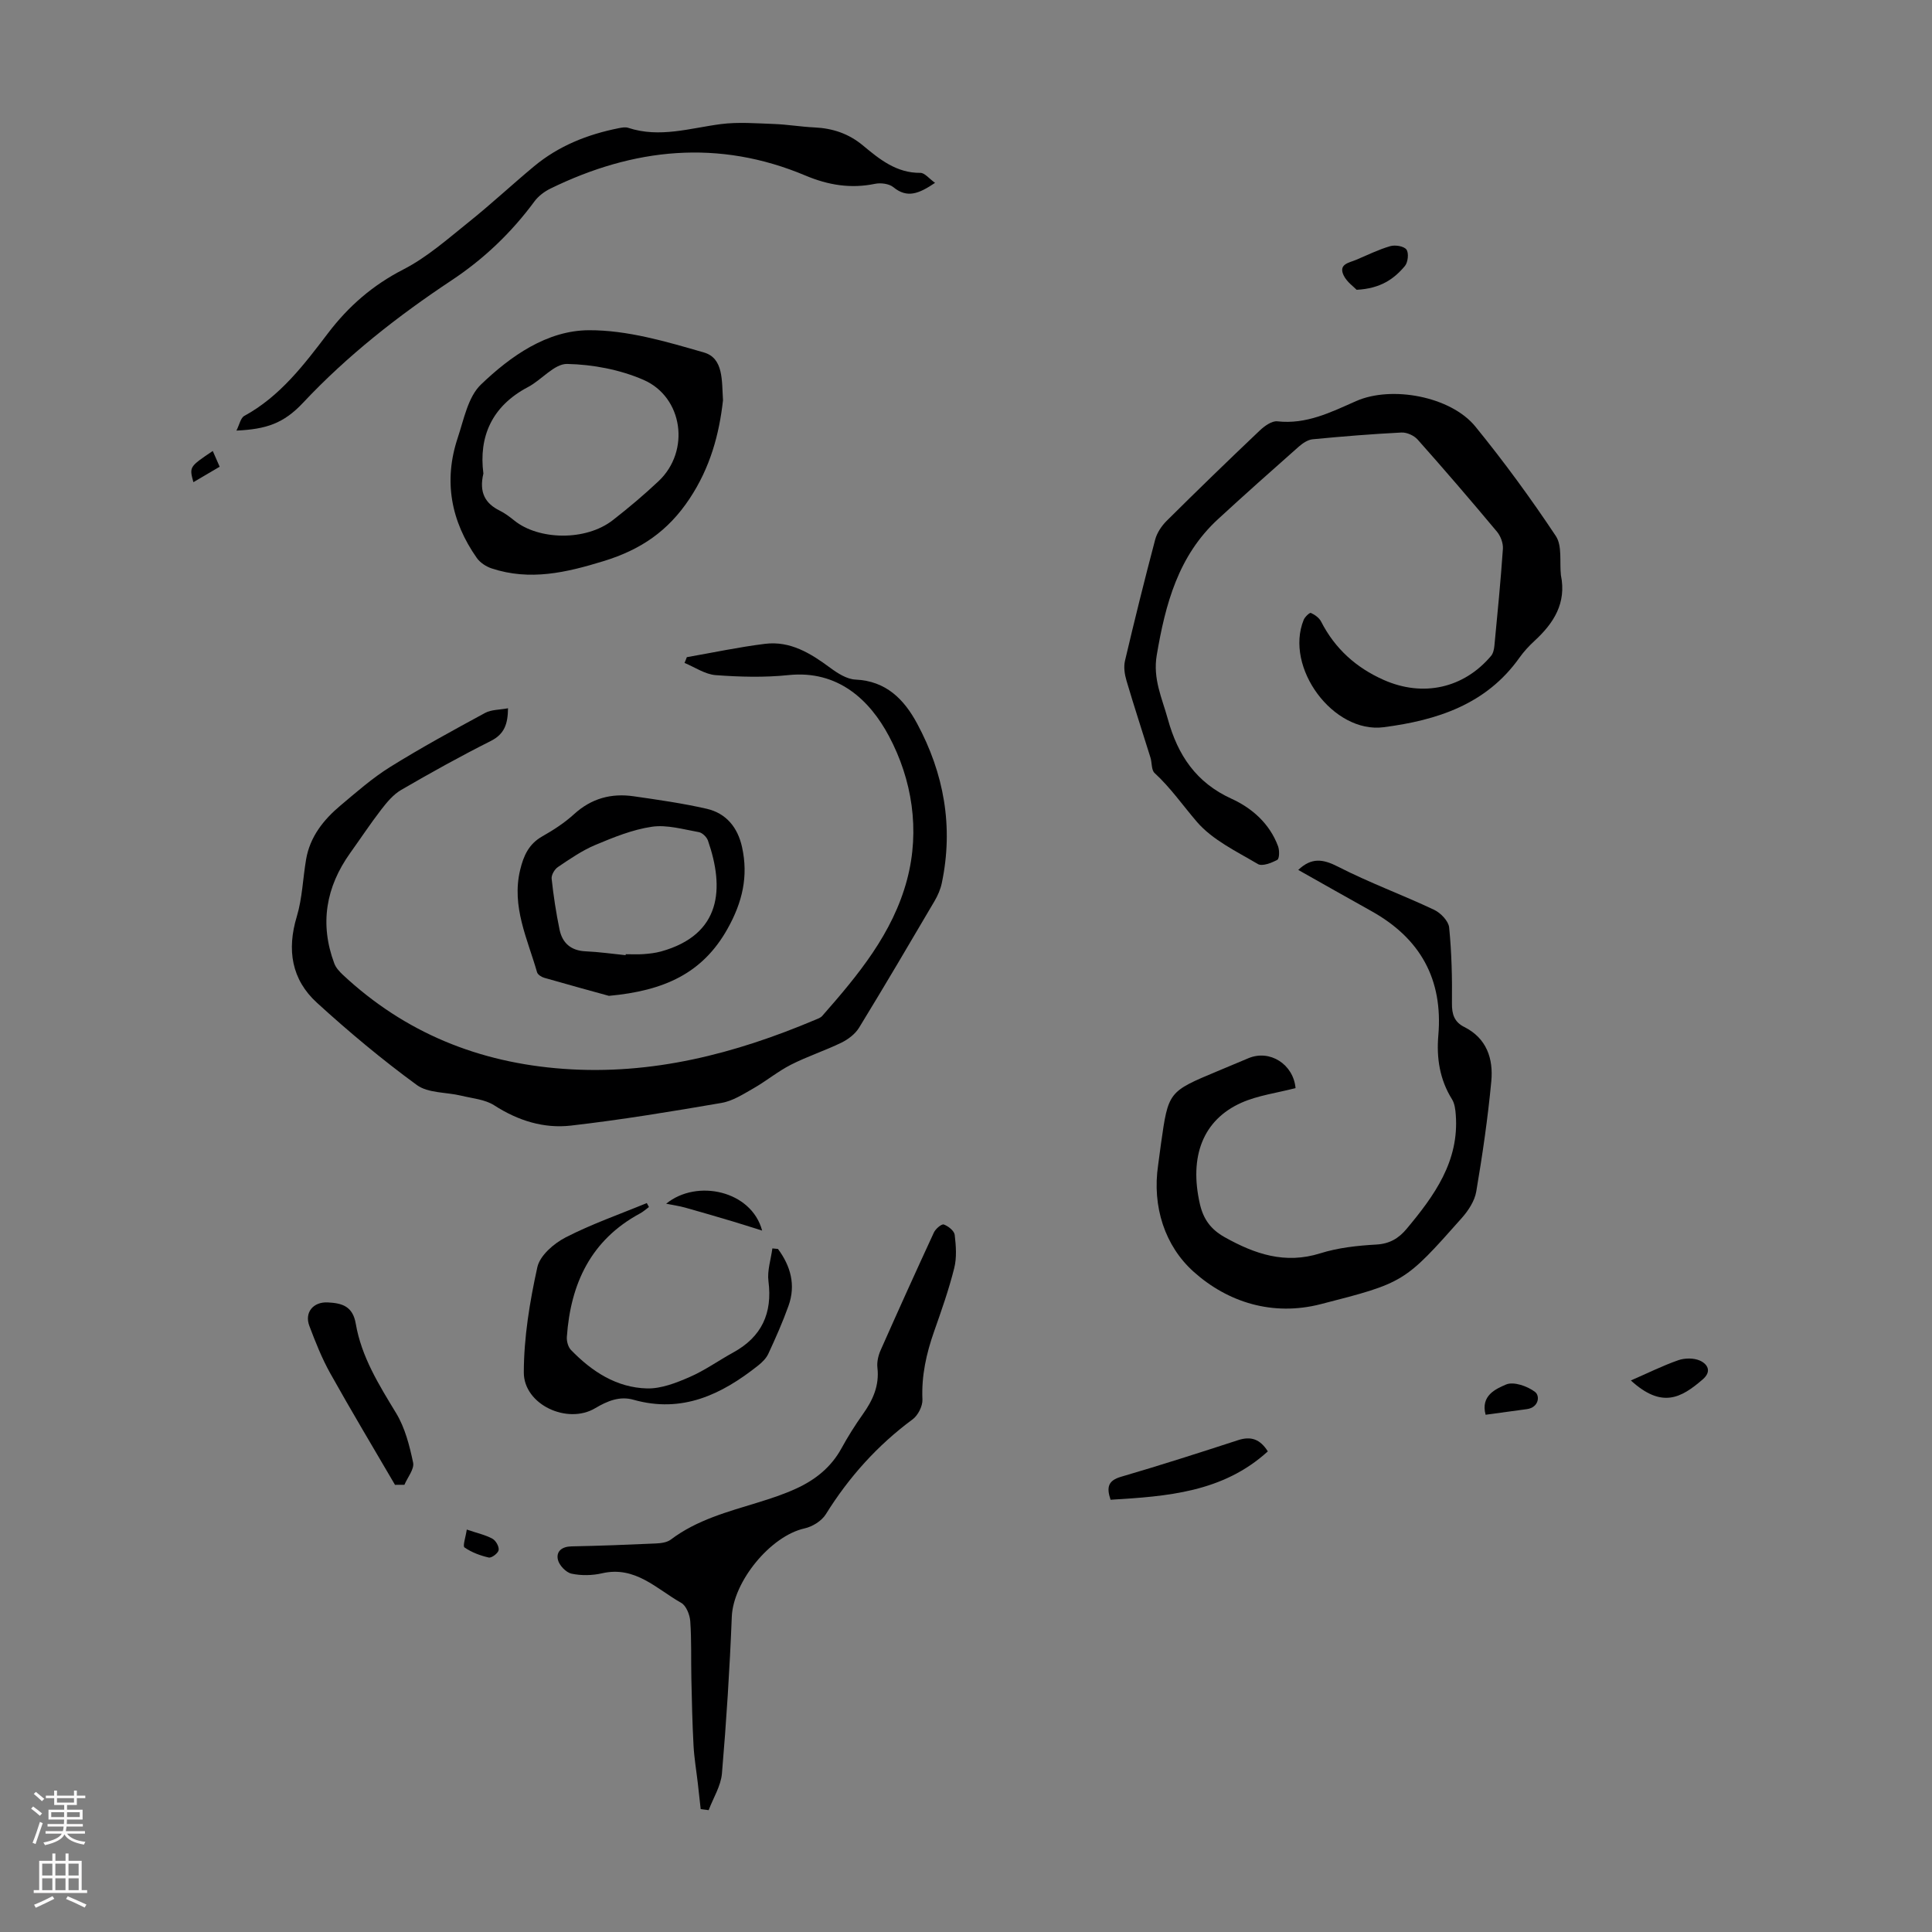 <svg enable-background="new 0 0 400 400" viewBox="0 0 400 400" xmlns="http://www.w3.org/2000/svg"><rect x="0" y="0" width="400" height="400" fill="#808080" stroke="none"/><g fill="#000001"><path d="m142.2 136.06c5.39-.94 10.76-2.09 16.18-2.76 5.22-.65 9.44 1.95 13.49 4.95 1.54 1.14 3.46 2.37 5.25 2.45 6.33.28 10.05 4.09 12.73 9.05 5.6 10.37 7.59 21.42 5.14 33.08-.27 1.28-.82 2.56-1.49 3.7-5.16 8.78-10.32 17.55-15.63 26.23-.8 1.31-2.25 2.42-3.66 3.11-3.41 1.66-7.06 2.84-10.44 4.56-2.73 1.39-5.14 3.4-7.81 4.92-2.1 1.2-4.29 2.61-6.59 3-10.35 1.78-20.72 3.49-31.15 4.69-5.63.65-10.97-1.02-15.89-4.19-1.93-1.24-4.55-1.44-6.88-2.01-3.08-.74-6.81-.49-9.15-2.2-7.2-5.26-14.08-11.01-20.68-17.03-5.26-4.8-6.26-10.95-4.17-17.86 1.14-3.78 1.25-7.87 1.92-11.8.8-4.73 3.64-8.26 7.17-11.22 3.3-2.77 6.57-5.65 10.21-7.92 6.41-3.99 13.05-7.61 19.69-11.21 1.28-.69 2.97-.63 4.74-.96-.04 3.19-.69 5.33-3.58 6.78-6.29 3.16-12.46 6.59-18.55 10.13-1.63.95-2.96 2.56-4.14 4.09-2.24 2.91-4.27 5.98-6.41 8.97-5.03 7.05-6.35 14.66-3.29 22.86.33.89 1.07 1.69 1.78 2.36 12.86 12 28.14 18.19 45.64 19.46 18.35 1.34 35.49-3.11 52.16-10.15.51-.21 1.1-.41 1.44-.8 7.42-8.44 14.62-17.1 17.57-28.23 2.73-10.3 1.01-20.76-3.75-29.7-3.95-7.43-10.52-13.71-20.8-12.64-4.97.52-10.06.38-15.06.01-2.21-.16-4.32-1.64-6.47-2.53.18-.4.33-.79.48-1.19z"/><path d="m323.17 119.09c1.18 5.77-1.47 9.92-5.47 13.6-1.15 1.06-2.23 2.23-3.13 3.5-6.87 9.67-17.05 12.93-28.08 14.37-10.44 1.37-20.6-12.36-16.57-22.24.25-.61 1.24-1.53 1.48-1.42.82.37 1.72 1.01 2.12 1.79 2.87 5.62 7.26 9.56 12.98 12.09 8.12 3.59 16.53 1.73 22.2-4.97.45-.53.63-1.39.7-2.12.64-6.68 1.3-13.36 1.76-20.06.08-1.16-.47-2.64-1.23-3.55-5.38-6.44-10.85-12.81-16.43-19.08-.75-.84-2.24-1.51-3.35-1.45-6.14.31-12.28.81-18.4 1.4-.99.1-2.05.82-2.85 1.52-5.62 4.97-11.23 9.95-16.74 15.03-8.22 7.57-10.88 17.58-12.67 28.15-.83 4.92 1.1 8.88 2.3 13.24 2.06 7.46 5.85 13.14 13.18 16.48 4.29 1.96 7.9 5.16 9.64 9.84.31.85.29 2.57-.16 2.81-1.2.64-3.12 1.4-4.02.87-4.42-2.62-9.38-4.97-12.62-8.73-2.9-3.37-5.44-7.06-8.77-10.12-.68-.63-.52-2.13-.85-3.19-1.65-5.31-3.39-10.59-4.96-15.92-.39-1.31-.62-2.85-.31-4.14 1.97-8.38 4.04-16.73 6.24-25.05.37-1.41 1.32-2.84 2.37-3.89 6.35-6.31 12.78-12.54 19.28-18.71.98-.93 2.5-2.03 3.64-1.91 6.03.68 11.11-1.89 16.32-4.19 7.37-3.25 19.61-.96 24.68 5.26 5.92 7.27 11.48 14.87 16.67 22.68 1.35 2.04.75 5.37 1.05 8.11z"/><path d="m268.23 225.28c-3.93 1.02-7.78 1.51-11.19 3.02-8 3.56-10.86 11.15-8.62 20.96.72 3.15 2.25 5.27 5.14 6.89 6.26 3.5 12.5 5.63 19.81 3.33 3.69-1.16 7.69-1.59 11.58-1.81 2.76-.15 4.64-1.29 6.27-3.24 5.75-6.88 10.92-14.01 10.18-23.66-.08-1.08-.23-2.3-.78-3.18-2.55-4.09-3.23-8.56-2.83-13.22 1-11.65-3.76-20.12-13.88-25.75-5.05-2.81-10.07-5.67-15.12-8.51 2.77-2.63 5.14-2.26 8.26-.66 6.45 3.31 13.3 5.81 19.86 8.91 1.36.64 2.98 2.32 3.12 3.66.52 5.21.64 10.47.58 15.7-.03 2.28.5 3.88 2.54 4.9 4.67 2.34 6.04 6.58 5.61 11.23-.72 7.65-1.83 15.28-3.12 22.86-.33 1.94-1.63 3.92-2.98 5.45-11.89 13.4-11.92 13.41-29.21 17.85-9.95 2.56-19.25-.38-26.3-6.69-5.96-5.33-8.65-13.49-7.37-22.12.21-1.44.37-2.89.58-4.33 1.53-10.84 1.53-10.84 11.65-15.07 2.16-.91 4.33-1.82 6.49-2.72 4.43-1.84 9.28 1.27 9.73 6.2z"/><path d="m145.07 374.56c-.2-1.8-.39-3.6-.6-5.4-.3-2.58-.74-5.15-.88-7.74-.25-4.62-.35-9.24-.45-13.87-.09-3.97.05-7.95-.23-11.91-.1-1.33-.84-3.21-1.88-3.79-5.1-2.88-9.51-7.7-16.37-6.12-2.03.47-4.31.51-6.33.08-1.14-.24-2.55-1.72-2.82-2.88-.4-1.73.81-2.73 2.81-2.77 5.81-.11 11.63-.34 17.43-.6 1.07-.05 2.34-.2 3.14-.81 5.4-4.08 11.79-5.75 18.08-7.69 2.66-.82 5.33-1.7 7.86-2.86 3.93-1.8 7.22-4.39 9.37-8.31 1.34-2.45 2.84-4.83 4.45-7.1 2.07-2.91 3.44-5.92 3.01-9.63-.13-1.16.17-2.5.65-3.58 3.62-8.17 7.3-16.31 11.05-24.42.35-.75 1.59-1.8 2.04-1.64.92.32 2.16 1.31 2.26 2.14.27 2.28.45 4.72-.1 6.9-1.11 4.43-2.64 8.77-4.16 13.09-1.61 4.58-2.64 9.18-2.42 14.1.06 1.36-.91 3.27-2.02 4.1-7.3 5.39-13.2 11.97-17.99 19.67-.86 1.38-2.77 2.56-4.4 2.92-7.09 1.58-14.77 11.04-15.06 18.29-.43 10.83-1.12 21.65-2.04 32.45-.22 2.59-1.8 5.06-2.75 7.59-.55-.07-1.1-.14-1.65-.21z"/><path d="m149.69 82.87c-.79 7.09-2.66 13.96-6.93 20.39-4.45 6.7-10.08 10.54-17.75 12.9-7.81 2.4-15.29 4.14-23.23 1.52-1.15-.38-2.39-1.2-3.07-2.17-5.35-7.61-6.91-15.94-3.95-24.84 1.28-3.83 2.13-8.47 4.8-11.04 6.15-5.91 13.69-11.21 22.32-11.26 7.97-.05 16.09 2.36 23.87 4.61 4.09 1.18 3.67 5.89 3.94 9.89zm-49.61 15.17c-.93 3.92.38 6.2 3.38 7.68 1.09.54 2.09 1.3 3.05 2.07 4.94 3.99 14.72 4.33 20.41-.13 3.25-2.54 6.43-5.21 9.43-8.04 6.62-6.24 5.07-17.4-3.11-20.97-4.87-2.12-10.5-3.19-15.82-3.3-2.65-.05-5.28 3.3-8.09 4.78-7.55 3.97-10.23 10.33-9.25 17.91z"/><path d="m193.59 37.86c-3.34 2.25-5.77 3.24-8.62.9-.89-.73-2.62-.95-3.82-.7-5.02 1.04-9.7.26-14.38-1.71-18-7.58-35.59-5.72-52.8 2.69-1.25.61-2.5 1.55-3.32 2.66-4.77 6.47-10.48 11.92-17.17 16.35-11.12 7.38-21.55 15.55-30.73 25.33-4.05 4.32-7.65 5.48-13.8 5.77.62-1.21.86-2.62 1.63-3.04 7.42-4.05 12.38-10.62 17.31-17.1 4.28-5.63 9.28-9.97 15.63-13.23 4.89-2.51 9.16-6.3 13.5-9.78 4.63-3.7 8.97-7.76 13.53-11.55 5.1-4.25 11.09-6.63 17.55-7.91.65-.13 1.39-.27 1.98-.07 6.51 2.14 12.8.05 19.19-.78 3.6-.46 7.31-.15 10.97-.02 2.79.1 5.57.58 8.36.71 3.79.18 7.09 1.26 10.09 3.76 3.41 2.84 6.93 5.7 11.86 5.65.9-.01 1.8 1.18 3.04 2.07z"/><path d="m126.07 206.18c-3.58-.99-8.51-2.33-13.4-3.74-.57-.16-1.34-.66-1.48-1.15-1.98-6.92-5.32-13.59-3.5-21.18.71-2.96 1.8-5.38 4.6-6.96 2.32-1.31 4.62-2.81 6.58-4.6 3.58-3.26 7.7-4.36 12.32-3.69 5.07.73 10.15 1.45 15.13 2.59 4.03.93 6.41 3.85 7.31 7.92 1.34 6.07.08 11.43-3.01 16.94-5.16 9.21-13.11 12.82-24.55 13.87zm3.46-8.42c.01-.07.01-.13.02-.2 1.23 0 2.46.07 3.68-.02s2.46-.23 3.63-.55c12.56-3.5 13.14-13.12 9.71-22.97-.26-.73-1.17-1.62-1.9-1.74-3.22-.57-6.59-1.57-9.71-1.11-4.02.59-7.94 2.19-11.73 3.78-2.73 1.15-5.24 2.89-7.72 4.56-.69.46-1.38 1.65-1.3 2.41.38 3.54.92 7.07 1.64 10.55.58 2.79 2.37 4.35 5.38 4.49 2.78.12 5.54.52 8.3.8z"/><path d="m161.07 258.58c2.63 3.55 3.73 7.48 2.17 11.81-1.2 3.36-2.66 6.64-4.16 9.88-.44.95-1.28 1.79-2.12 2.45-7.59 6.02-15.74 9.93-25.82 7.08-2.82-.8-5.37.24-7.91 1.75-5.76 3.44-14.79-.74-14.78-7.4.01-7.28 1.23-14.65 2.8-21.79.53-2.41 3.41-4.91 5.84-6.16 5.4-2.78 11.19-4.79 16.82-7.12.15.27.3.55.45.82-.62.45-1.19.98-1.85 1.33-10.17 5.49-14.38 14.53-15.15 25.57-.06.89.26 2.08.85 2.69 4.32 4.47 9.44 7.81 15.76 7.97 2.93.07 6.03-1.15 8.81-2.36 3.15-1.37 6-3.42 9.04-5.09 5.87-3.22 8.14-8.12 7.28-14.75-.28-2.19.51-4.52.81-6.79.38.04.77.08 1.16.11z"/><path d="m81.78 307.42c-4.49-7.69-9.07-15.33-13.41-23.1-1.73-3.1-3.06-6.46-4.32-9.8-1.06-2.8.81-5.02 3.81-4.87 2.95.15 5.18.77 5.8 4.42 1.17 6.84 4.79 12.64 8.35 18.5 1.84 3.03 2.78 6.72 3.52 10.25.28 1.34-1.15 3.05-1.8 4.59-.65 0-1.3 0-1.95.01z"/><path d="m229.93 310.51c-.9-2.68-.45-3.99 2.17-4.76 8.12-2.37 16.18-4.96 24.23-7.58 2.63-.86 4.53-.25 6.16 2.32-9.33 8.51-20.92 9.31-32.56 10.02z"/><path d="m280.88 60c-.56-.6-2.02-1.6-2.69-2.98-1.13-2.35 1.11-2.61 2.57-3.22 2.35-.99 4.66-2.14 7.09-2.84 1.02-.29 2.82 0 3.34.71s.32 2.63-.31 3.39c-2.24 2.68-5.03 4.68-10 4.94z"/><path d="m337.65 285.81c3.48-1.51 6.58-3.06 9.82-4.19 1.34-.47 3.19-.49 4.46.07 1.59.71 2.54 2.23.6 3.9-4.47 3.86-8.45 6.08-14.88.22z"/><path d="m157.79 254.78c-2.65-.83-4.5-1.43-6.36-1.98-3.18-.94-6.35-1.88-9.55-2.77-1.25-.35-2.55-.53-3.96-.81 6.38-5.21 17.69-2.68 19.87 5.56z"/><path d="m307.58 292.91c-1.08-4 2.15-5.36 4.23-6.26 1.55-.67 4.43.33 6 1.53 1.08.83.77 3.21-1.66 3.56-2.74.38-5.48.74-8.57 1.17z"/><path d="m96.64 316.68c2.26.77 3.91 1.12 5.32 1.9.7.38 1.4 1.63 1.28 2.35-.11.65-1.46 1.67-2.05 1.54-1.76-.4-3.55-1.07-5.02-2.09-.41-.28.24-2.11.47-3.7z"/><path d="m44.05 93.37c.51 1.15.9 2.04 1.43 3.26-1.82 1.07-3.61 2.12-5.44 3.2-.86-3.18-.86-3.18 4.01-6.46z"/></g><path d="m6.44 374.46.42-.45c.65.47 1.27.95 1.85 1.44l-.45.49c-.65-.56-1.25-1.06-1.82-1.48m.93 7.33-.63-.26c.55-1.36 1.05-2.8 1.52-4.33.19.1.38.19.59.27-.46 1.29-.95 2.73-1.48 4.32m-.38-10.38.44-.42c.43.34 1.01.82 1.74 1.44l-.49.49c-.53-.51-1.09-1.01-1.69-1.51m2.5.35h1.72v-1.04h.59v1.04h3.52v-1.04h.59v1.04h1.75v.53h-1.75v1.42h-2.03v.97h3.22v2.03h-3.24c0 .35-.01.66-.03.93h3.32v.53h-3.37c-.03.27-.08.58-.15.94h3.96v.53h-3.71c.67.92 1.93 1.48 3.79 1.68-.13.24-.23.44-.29.59-2.13-.38-3.48-1.08-4.04-2.12-.43.97-1.77 1.72-4.03 2.23-.09-.19-.2-.37-.33-.55 2.1-.42 3.37-1.03 3.81-1.83h-3.36v-.53h3.58c.08-.29.13-.61.16-.94h-3.33v-.53h3.39c.02-.27.04-.58.04-.93h-3.23v-2.03h3.25v-.97h-2.07v-1.42h-1.73zm1.12 3.44v1h2.65c.01-.3.02-.44.01-.4v-.25-.35zm1.19-2h3.52v-.91h-3.52zm4.71 2h-2.63v.59c0 .15-.01.28-.01.4h2.64z" fill="#fbfafa"/><path d="m13.56 383.74h.63v1.52h2.72v6.07h1.13v.6h-11.06v-.6h1.13v-6.07h2.73v-1.52h.63v1.52h2.1v-1.52zm-2.69 8.83.38.56c-1.24.63-2.53 1.25-3.85 1.85-.1-.21-.21-.42-.34-.63 1.36-.55 2.63-1.15 3.81-1.78m-2.13-4.27h2.1v-2.45h-2.1zm0 3.04h2.1v-2.46h-2.1zm2.72-3.04h2.1v-2.45h-2.1zm0 3.04h2.1v-2.46h-2.1zm6.07 3.6c-1.41-.71-2.7-1.3-3.86-1.78l.35-.56c1.45.62 2.75 1.19 3.88 1.72zm-1.25-9.09h-2.1v2.45h2.1zm-2.09 5.49h2.1v-2.46h-2.1z" fill="#fbfafa"/></svg>